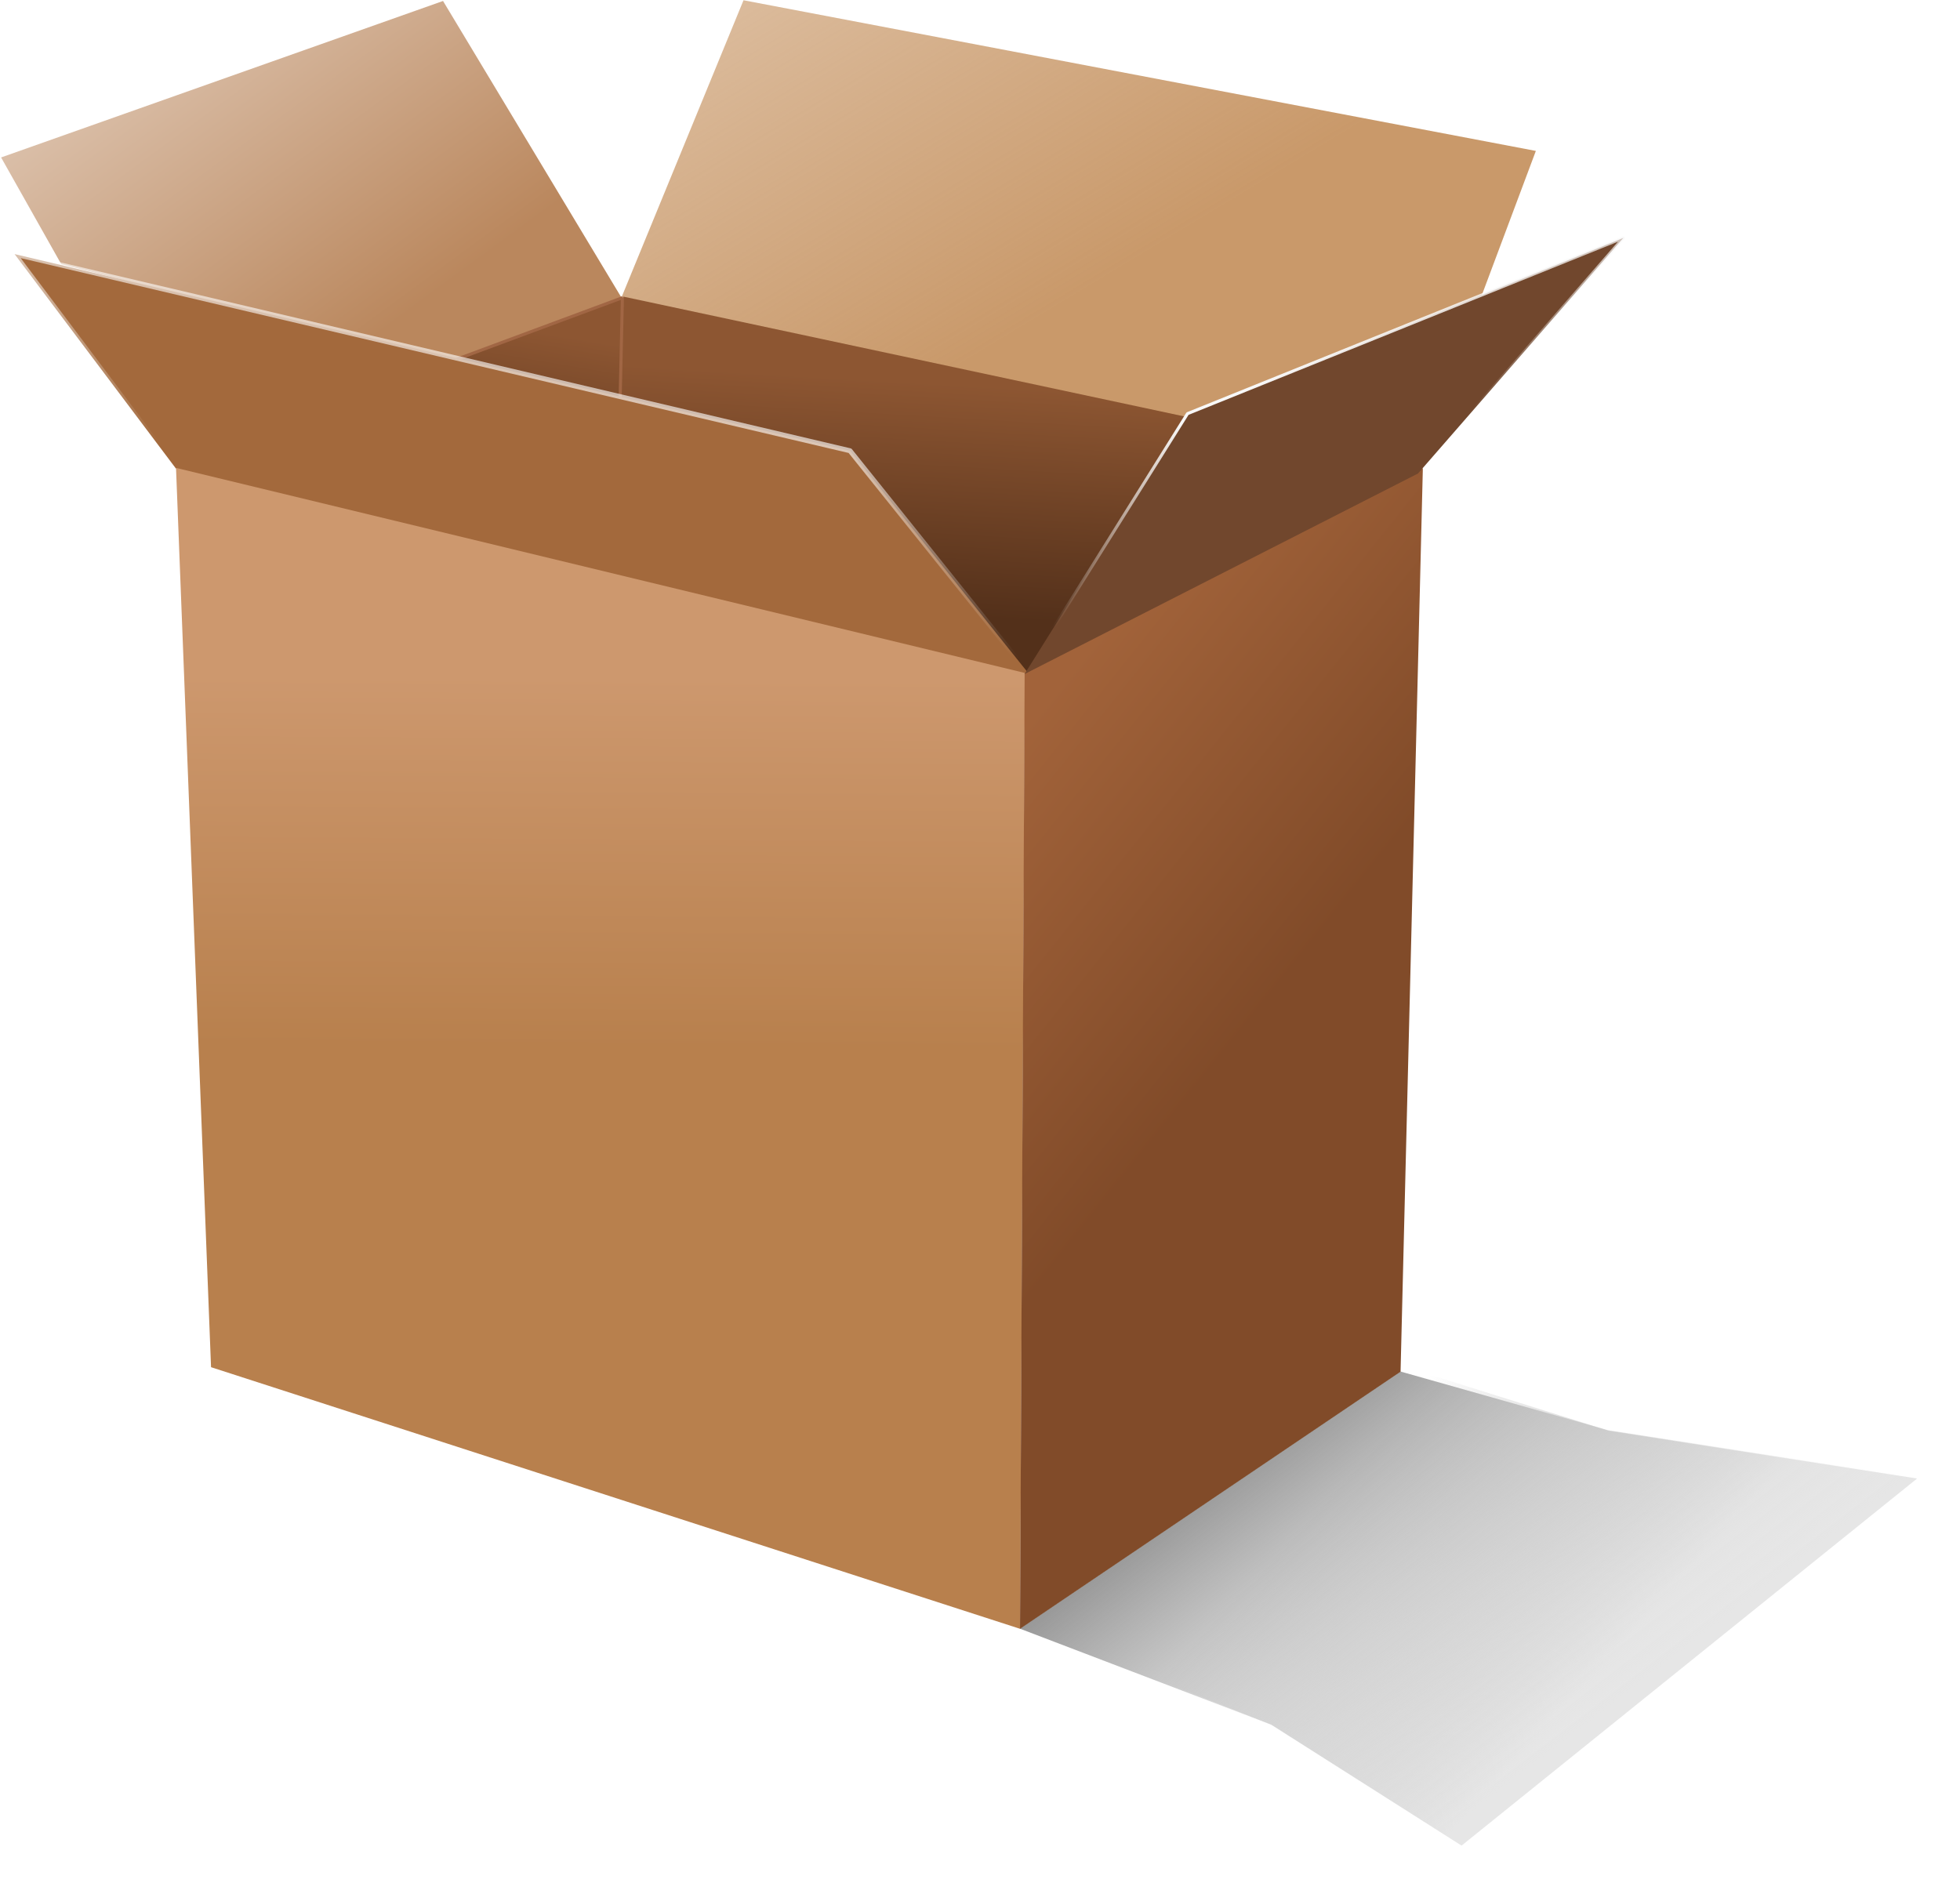 <?xml version="1.0" encoding="UTF-8" standalone="no"?>
<!-- Created with Inkscape (http://www.inkscape.org/) -->

<svg
   xmlns:dc="http://purl.org/dc/elements/1.1/"
   xmlns:cc="http://creativecommons.org/ns#"
   xmlns:rdf="http://www.w3.org/1999/02/22-rdf-syntax-ns#"
   xmlns:svg="http://www.w3.org/2000/svg"
   xmlns="http://www.w3.org/2000/svg"
   xmlns:xlink="http://www.w3.org/1999/xlink"
   xmlns:sodipodi="http://sodipodi.sourceforge.net/DTD/sodipodi-0.dtd"
   xmlns:inkscape="http://www.inkscape.org/namespaces/inkscape"
   width="400"
   height="385.803"
   id="svg2"
   sodipodi:version="0.32"
   inkscape:version="0.48.4 r9939"
   sodipodi:docname="cardboard box.svg"
   inkscape:output_extension="org.inkscape.output.svg.inkscape"
   version="1.0"
   sodipodi:modified="true">
  <defs
     id="defs4">
    <linearGradient
       inkscape:collect="always"
       id="linearGradient3427">
      <stop
         style="stop-color:#999999;stop-opacity:1"
         offset="0"
         id="stop3429" />
      <stop
         style="stop-color:#e6e6e6;stop-opacity:0"
         offset="1"
         id="stop3431" />
    </linearGradient>
    <linearGradient
       id="linearGradient3271"
       inkscape:collect="always">
      <stop
         id="stop3273"
         offset="0"
         style="stop-color:#999999;stop-opacity:0" />
      <stop
         id="stop3275"
         offset="1"
         style="stop-color:#e6e6e6;stop-opacity:1" />
    </linearGradient>
    <linearGradient
       id="linearGradient3224">
      <stop
         id="stop3226"
         offset="0"
         style="stop-color:#53301a;stop-opacity:1;" />
      <stop
         style="stop-color:#8d5632;stop-opacity:1;"
         offset="1"
         id="stop3228" />
    </linearGradient>
    <linearGradient
       inkscape:collect="always"
       id="linearGradient2801">
      <stop
         style="stop-color:#f8f8f8;stop-opacity:1;"
         offset="0"
         id="stop2803" />
      <stop
         style="stop-color:#f8f8f8;stop-opacity:0;"
         offset="1"
         id="stop2805" />
    </linearGradient>
    <linearGradient
       id="linearGradient16399">
      <stop
         style="stop-color:#e0c8b1;stop-opacity:1"
         offset="1"
         id="stop16403" />
    </linearGradient>
    <linearGradient
       id="linearGradient11043">
      <stop
         style="stop-color:white;stop-opacity:1;"
         offset="0"
         id="stop11045" />
      <stop
         style="stop-color:white;stop-opacity:0;"
         offset="1"
         id="stop11047" />
    </linearGradient>
    <linearGradient
       id="linearGradient15550">
      <stop
         style="stop-color:black;stop-opacity:1;"
         offset="0"
         id="stop15552" />
      <stop
         id="stop15558"
         offset="0.982"
         style="stop-color:black;stop-opacity:1;" />
      <stop
         style="stop-color:black;stop-opacity:0;"
         offset="1"
         id="stop15554" />
    </linearGradient>
    <linearGradient
       id="linearGradient11117">
      <stop
         style="stop-color:#814b29;stop-opacity:1;"
         offset="0"
         id="stop11119" />
      <stop
         id="stop2872"
         offset="1"
         style="stop-color:#a2633a;stop-opacity:1" />
    </linearGradient>
    <linearGradient
       id="linearGradient10224">
      <stop
         style="stop-color:#b8804d;stop-opacity:1;"
         offset="0"
         id="stop10226" />
      <stop
         id="stop3759"
         offset="1"
         style="stop-color:#cd986e;stop-opacity:1" />
    </linearGradient>
    <linearGradient
       id="linearGradient9331">
      <stop
         style="stop-color:#7e4d35;stop-opacity:1;"
         offset="0"
         id="stop9333" />
      <stop
         style="stop-color:#d1a792;stop-opacity:1;"
         offset="1"
         id="stop9335" />
    </linearGradient>
    <linearGradient
       id="linearGradient8438">
      <stop
         style="stop-color:#ba875d;stop-opacity:1;"
         offset="0"
         id="stop8440" />
      <stop
         id="stop6181"
         offset="1"
         style="stop-color:#f2e8e0;stop-opacity:1;" />
      <stop
         style="stop-color:#ba875d;stop-opacity:0;"
         offset="1"
         id="stop8442" />
    </linearGradient>
    <linearGradient
       id="linearGradient3108">
      <stop
         id="stop7551"
         offset="0"
         style="stop-color:#c9996a;stop-opacity:1;" />
      <stop
         style="stop-color:#c9996a;stop-opacity:0.498;"
         offset="1"
         id="stop16449" />
      <stop
         style="stop-color:#c9996a;stop-opacity:0;"
         offset="1"
         id="stop3112" />
    </linearGradient>
    <filter
       inkscape:collect="always"
       id="filter3509"
       color-interpolation-filters="sRGB">
      <feGaussianBlur
         inkscape:collect="always"
         stdDeviation="3.19"
         id="feGaussianBlur3511" />
    </filter>
    <linearGradient
       inkscape:collect="always"
       xlink:href="#linearGradient3271"
       id="linearGradient3551"
       gradientUnits="userSpaceOnUse"
       x1="520.397"
       y1="62.809"
       x2="567.359"
       y2="81.683" />
    <linearGradient
       inkscape:collect="always"
       xlink:href="#linearGradient3427"
       id="linearGradient3553"
       gradientUnits="userSpaceOnUse"
       gradientTransform="matrix(0.894,0.449,-0.329,0.944,0,0)"
       x1="513.388"
       y1="51.846"
       x2="568.815"
       y2="85.642" />
    <linearGradient
       inkscape:collect="always"
       xlink:href="#linearGradient8438"
       id="linearGradient3555"
       gradientUnits="userSpaceOnUse"
       gradientTransform="matrix(1.01,0,0,1.016,271.354,-345.899)"
       x1="24.093"
       y1="437.997"
       x2="-36.576"
       y2="354.821" />
    <linearGradient
       inkscape:collect="always"
       xlink:href="#linearGradient3108"
       id="linearGradient3557"
       gradientUnits="userSpaceOnUse"
       gradientTransform="matrix(1.028,0,0,1.007,269.272,-341.127)"
       x1="137.433"
       y1="431.253"
       x2="82.748"
       y2="342.44" />
    <linearGradient
       inkscape:collect="always"
       xlink:href="#linearGradient3224"
       id="linearGradient3559"
       gradientUnits="userSpaceOnUse"
       x1="394.197"
       y1="150.247"
       x2="396.419"
       y2="112.325" />
    <linearGradient
       inkscape:collect="always"
       xlink:href="#linearGradient3224"
       id="linearGradient3561"
       gradientUnits="userSpaceOnUse"
       x1="329.186"
       y1="128.641"
       x2="427.616"
       y2="128.641" />
    <linearGradient
       inkscape:collect="always"
       xlink:href="#linearGradient3224"
       id="linearGradient3563"
       gradientUnits="userSpaceOnUse"
       gradientTransform="matrix(-0.565,0,0,1,515.033,0)"
       x1="346.815"
       y1="136.247"
       x2="343.724"
       y2="103.825" />
    <linearGradient
       inkscape:collect="always"
       xlink:href="#linearGradient3224"
       id="linearGradient3565"
       gradientUnits="userSpaceOnUse"
       gradientTransform="matrix(-0.565,0,0,1,515.033,0)"
       x1="329.186"
       y1="128.641"
       x2="427.616"
       y2="128.641" />
    <linearGradient
       inkscape:collect="always"
       xlink:href="#linearGradient11043"
       id="linearGradient3567"
       gradientUnits="userSpaceOnUse"
       gradientTransform="translate(0,-347)"
       x1="369.252"
       y1="453.816"
       x2="359.043"
       y2="494.758" />
    <linearGradient
       inkscape:collect="always"
       xlink:href="#linearGradient10224"
       id="linearGradient3569"
       gradientUnits="userSpaceOnUse"
       gradientTransform="matrix(1.023,0,0,1,272.292,-339.791)"
       x1="65.943"
       y1="560.093"
       x2="66.346"
       y2="499.358" />
    <linearGradient
       inkscape:collect="always"
       xlink:href="#linearGradient11117"
       id="linearGradient3571"
       gradientUnits="userSpaceOnUse"
       gradientTransform="matrix(1.016,0,0,1.011,271.578,-344.503)"
       x1="171.914"
       y1="537.623"
       x2="126.182"
       y2="501.188" />
    <linearGradient
       inkscape:collect="always"
       xlink:href="#linearGradient2801"
       id="linearGradient3573"
       gradientUnits="userSpaceOnUse"
       gradientTransform="translate(0,-347)"
       x1="426.153"
       y1="462.361"
       x2="435.379"
       y2="480.361" />
    <linearGradient
       inkscape:collect="always"
       xlink:href="#linearGradient3271"
       id="linearGradient6861"
       gradientUnits="userSpaceOnUse"
       x1="520.397"
       y1="62.809"
       x2="567.359"
       y2="81.683" />
    <linearGradient
       inkscape:collect="always"
       xlink:href="#linearGradient3427"
       id="linearGradient6863"
       gradientUnits="userSpaceOnUse"
       gradientTransform="matrix(0.894,0.449,-0.329,0.944,0,0)"
       x1="513.388"
       y1="51.846"
       x2="568.815"
       y2="85.642" />
    <linearGradient
       inkscape:collect="always"
       xlink:href="#linearGradient8438"
       id="linearGradient6865"
       gradientUnits="userSpaceOnUse"
       gradientTransform="matrix(1.01,0,0,1.016,271.354,-345.899)"
       x1="24.093"
       y1="437.997"
       x2="-36.576"
       y2="354.821" />
    <linearGradient
       inkscape:collect="always"
       xlink:href="#linearGradient3108"
       id="linearGradient6867"
       gradientUnits="userSpaceOnUse"
       gradientTransform="matrix(1.028,0,0,1.007,269.272,-341.127)"
       x1="137.433"
       y1="431.253"
       x2="82.748"
       y2="342.44" />
    <linearGradient
       inkscape:collect="always"
       xlink:href="#linearGradient3224"
       id="linearGradient6869"
       gradientUnits="userSpaceOnUse"
       x1="394.197"
       y1="150.247"
       x2="396.419"
       y2="112.325" />
    <linearGradient
       inkscape:collect="always"
       xlink:href="#linearGradient3224"
       id="linearGradient6871"
       gradientUnits="userSpaceOnUse"
       x1="329.186"
       y1="128.641"
       x2="427.616"
       y2="128.641" />
    <linearGradient
       inkscape:collect="always"
       xlink:href="#linearGradient3224"
       id="linearGradient6873"
       gradientUnits="userSpaceOnUse"
       gradientTransform="matrix(-0.565,0,0,1,515.033,0)"
       x1="346.815"
       y1="136.247"
       x2="343.724"
       y2="103.825" />
    <linearGradient
       inkscape:collect="always"
       xlink:href="#linearGradient3224"
       id="linearGradient6875"
       gradientUnits="userSpaceOnUse"
       gradientTransform="matrix(-0.565,0,0,1,515.033,0)"
       x1="329.186"
       y1="128.641"
       x2="427.616"
       y2="128.641" />
    <linearGradient
       inkscape:collect="always"
       xlink:href="#linearGradient11043"
       id="linearGradient6877"
       gradientUnits="userSpaceOnUse"
       gradientTransform="translate(0,-347)"
       x1="369.252"
       y1="453.816"
       x2="359.043"
       y2="494.758" />
    <linearGradient
       inkscape:collect="always"
       xlink:href="#linearGradient10224"
       id="linearGradient6879"
       gradientUnits="userSpaceOnUse"
       gradientTransform="matrix(1.023,0,0,1,272.292,-339.791)"
       x1="65.943"
       y1="560.093"
       x2="66.346"
       y2="499.358" />
    <linearGradient
       inkscape:collect="always"
       xlink:href="#linearGradient11117"
       id="linearGradient6881"
       gradientUnits="userSpaceOnUse"
       gradientTransform="matrix(1.016,0,0,1.011,271.578,-344.503)"
       x1="171.914"
       y1="537.623"
       x2="126.182"
       y2="501.188" />
    <linearGradient
       inkscape:collect="always"
       xlink:href="#linearGradient2801"
       id="linearGradient6883"
       gradientUnits="userSpaceOnUse"
       gradientTransform="translate(0,-347)"
       x1="426.153"
       y1="462.361"
       x2="435.379"
       y2="480.361" />
  </defs>
  <sodipodi:namedview
     id="base"
     pagecolor="#ffffff"
     bordercolor="#666666"
     borderopacity="1.0"
     inkscape:pageopacity="0.0"
     inkscape:pageshadow="2"
     inkscape:zoom="0.35355339"
     inkscape:cx="388.70137"
     inkscape:cy="494.85943"
     inkscape:document-units="px"
     inkscape:current-layer="g3513"
     showgrid="false"
     inkscape:showpageshadow="false"
     inkscape:window-width="1015"
     inkscape:window-height="759"
     inkscape:window-x="133"
     inkscape:window-y="194"
     showguides="true"
     inkscape:guide-bbox="true"
     height="700px"
     width="744.094px"
     fit-margin-top="0"
     fit-margin-left="0"
     fit-margin-right="0"
     fit-margin-bottom="0"
     inkscape:window-maximized="0" />
  <g
     inkscape:label="Livello 1"
     inkscape:groupmode="layer"
     id="layer1"
     transform="translate(-52.596,-291.385)">
    <g
       id="g3513"
       transform="matrix(2.012,0,0,2.012,-406.047,-43.723)">
      <g
         id="g6847"
         transform="matrix(0.62,0,0,0.62,86.731,136.327)">
        <path
           sodipodi:nodetypes="ccccccc"
           id="path3277"
           d="m 505.284,41.703 56.002,-9.013 50.55,-15.791 -51.022,87.898 -36.077,-3.743 -69.587,5.85 50.134,-65.202 z"
           style="fill:url(#linearGradient6861);fill-opacity:1;fill-rule:evenodd;stroke:none;filter:url(#filter3509)"
           transform="matrix(0.894,0.449,-0.329,0.944,0,0)"
           inkscape:connector-curvature="0" />
        <path
           style="fill:url(#linearGradient6863);fill-opacity:1;fill-rule:evenodd;stroke:none"
           d="m 456.84,273.146 34.007,9.62 50.363,7.771 -74.479,60.119 -31.01,-19.725 -41.108,-15.704 62.228,-42.082 z"
           id="rect1902"
           sodipodi:nodetypes="ccccccc"
           inkscape:connector-curvature="0" />
        <path
           style="fill:url(#linearGradient6865);fill-opacity:1;fill-rule:evenodd;stroke:none"
           d="m 237.792,91.971 -9.833,-17.456 72.299,-25.601 29.498,49.043 -0.578,17.288 -91.386,-23.274 z"
           id="path2210"
           inkscape:export-filename="C:\Documents and Settings\Luca\Documenti\Immagini\Template\Prove\PaccoApertoconMonsterChef .png"
           inkscape:export-xdpi="90"
           inkscape:export-ydpi="90"
           inkscape:connector-curvature="0" />
        <path
           style="fill:url(#linearGradient6867);fill-opacity:1;fill-rule:evenodd;stroke:none"
           d="m 329.252,97.905 97.941,20.875 42.057,-19.181 9.794,-26.151 L 349.417,48.796 329.252,97.905 z"
           id="path2212"
           inkscape:export-filename="C:\Documents and Settings\Luca\Documenti\Immagini\Template\Prove\PaccoApertoconMonsterChef .png"
           inkscape:export-xdpi="90"
           inkscape:export-ydpi="90"
           inkscape:connector-curvature="0" />
        <path
           style="fill:url(#linearGradient6869);fill-opacity:1;fill-rule:evenodd;stroke:url(#linearGradient6871);stroke-width:0;stroke-linecap:butt;stroke-linejoin:miter;stroke-miterlimit:4;stroke-opacity:1;stroke-dasharray:none"
           d="m 329.758,97.286 -0.572,18.079 37.197,9.039 28.613,35.592 32.619,-41.807 -97.858,-20.903 z"
           id="path2214"
           inkscape:export-filename="C:\Documents and Settings\Luca\Documenti\Immagini\Template\Prove\PaccoApertoconMonsterChef .png"
           inkscape:export-xdpi="90"
           inkscape:export-ydpi="90"
           inkscape:connector-curvature="0" />
        <path
           inkscape:export-ydpi="90"
           inkscape:export-xdpi="90"
           inkscape:export-filename="C:\Documents and Settings\Luca\Documenti\Immagini\Template\Prove\PaccoApertoconMonsterChef .png"
           id="path3232"
           d="m 329.613,97.536 -0.489,18.079 -20.938,8.789 -16.154,35.592 -18.416,-41.807 55.997,-20.653 z"
           style="fill:url(#linearGradient6873);fill-opacity:1;fill-rule:evenodd;stroke:url(#linearGradient6875);stroke-width:0;stroke-linecap:butt;stroke-linejoin:miter;stroke-miterlimit:4;stroke-opacity:1;stroke-dasharray:none"
           sodipodi:nodetypes="cccccc"
           inkscape:connector-curvature="0" />
        <path
           style="fill:#c87137;fill-opacity:1;fill-rule:evenodd;stroke:#a16644;stroke-width:0.5;stroke-linecap:butt;stroke-linejoin:round;stroke-miterlimit:4;stroke-opacity:1;stroke-dasharray:none"
           d="M 329.648,97.449 257.258,124.339"
           id="path14603"
           inkscape:export-filename="C:\Documents and Settings\Luca\Documenti\Immagini\Template\Prove\PaccoApertoconMonsterChef .png"
           inkscape:export-xdpi="90"
           inkscape:export-ydpi="90"
           sodipodi:nodetypes="cc"
           inkscape:connector-curvature="0" />
        <path
           sodipodi:nodetypes="cc"
           inkscape:export-ydpi="90"
           inkscape:export-xdpi="90"
           inkscape:export-filename="C:\Documents and Settings\Luca\Documenti\Immagini\Template\Prove\PaccoApertoconMonsterChef .png"
           id="path3242"
           d="m 329.604,97.427 -0.67,30.189"
           style="fill:#c87137;fill-opacity:1;fill-rule:evenodd;stroke:#a16644;stroke-width:0.5;stroke-linecap:butt;stroke-linejoin:round;stroke-miterlimit:4;stroke-opacity:1;stroke-dasharray:none"
           inkscape:connector-curvature="0" />
        <path
           style="fill:#a3693c;fill-opacity:1;fill-rule:evenodd;stroke:url(#linearGradient6877);stroke-width:0.811;stroke-linecap:round;stroke-linejoin:round;stroke-miterlimit:4;stroke-opacity:1;stroke-dasharray:none"
           d="m 230.166,90.33 136.675,32.176 29.496,36.797 -139.783,-33.892 -26.388,-35.081 z"
           id="path2206"
           inkscape:export-filename="C:\Documents and Settings\Luca\Documenti\Immagini\Template\Prove\PaccoApertoconMonsterChef .png"
           inkscape:export-xdpi="90"
           inkscape:export-ydpi="90"
           inkscape:connector-curvature="0" />
        <path
           style="fill:url(#linearGradient6879);fill-opacity:1;fill-rule:evenodd;stroke:none"
           d="m 256.575,125.312 138.881,33.553 -0.792,156.395 -132.359,-42.807 -5.73,-147.14 z"
           id="path2204"
           inkscape:export-filename="C:\Documents and Settings\Luca\Documenti\Immagini\Template\Prove\PaccoApertoconMonsterChef .png"
           inkscape:export-xdpi="90"
           inkscape:export-ydpi="90"
           sodipodi:nodetypes="ccccc"
           inkscape:connector-curvature="0" />
        <path
           style="fill:url(#linearGradient6881);fill-opacity:1;fill-rule:evenodd;stroke:none"
           d="m 395.411,158.853 65.147,-33.491 -3.648,147.822 -62.258,42.077 0.759,-156.408 z"
           id="path2219"
           inkscape:export-filename="C:\Documents and Settings\Luca\Documenti\Immagini\Template\Prove\PaccoApertoconMonsterChef .png"
           inkscape:export-xdpi="90"
           inkscape:export-ydpi="90"
           sodipodi:nodetypes="ccccc"
           inkscape:connector-curvature="0" />
        <path
           style="fill:#71472d;fill-opacity:1;fill-rule:evenodd;stroke:url(#linearGradient6883);stroke-width:0.5;stroke-linecap:round;stroke-linejoin:round;stroke-miterlimit:4;stroke-opacity:1;stroke-dasharray:none"
           d="m 395.403,159.04 64.362,-32.81 33.589,-38.548 -71.295,28.751 -26.656,42.607 z"
           id="path2217"
           inkscape:export-filename="C:\Documents and Settings\Luca\Documenti\Immagini\Template\Prove\PaccoApertoconMonsterChef .png"
           inkscape:export-xdpi="90"
           inkscape:export-ydpi="90"
           sodipodi:nodetypes="ccccc"
           inkscape:connector-curvature="0" />
      </g>
    </g>
  </g>
</svg>
